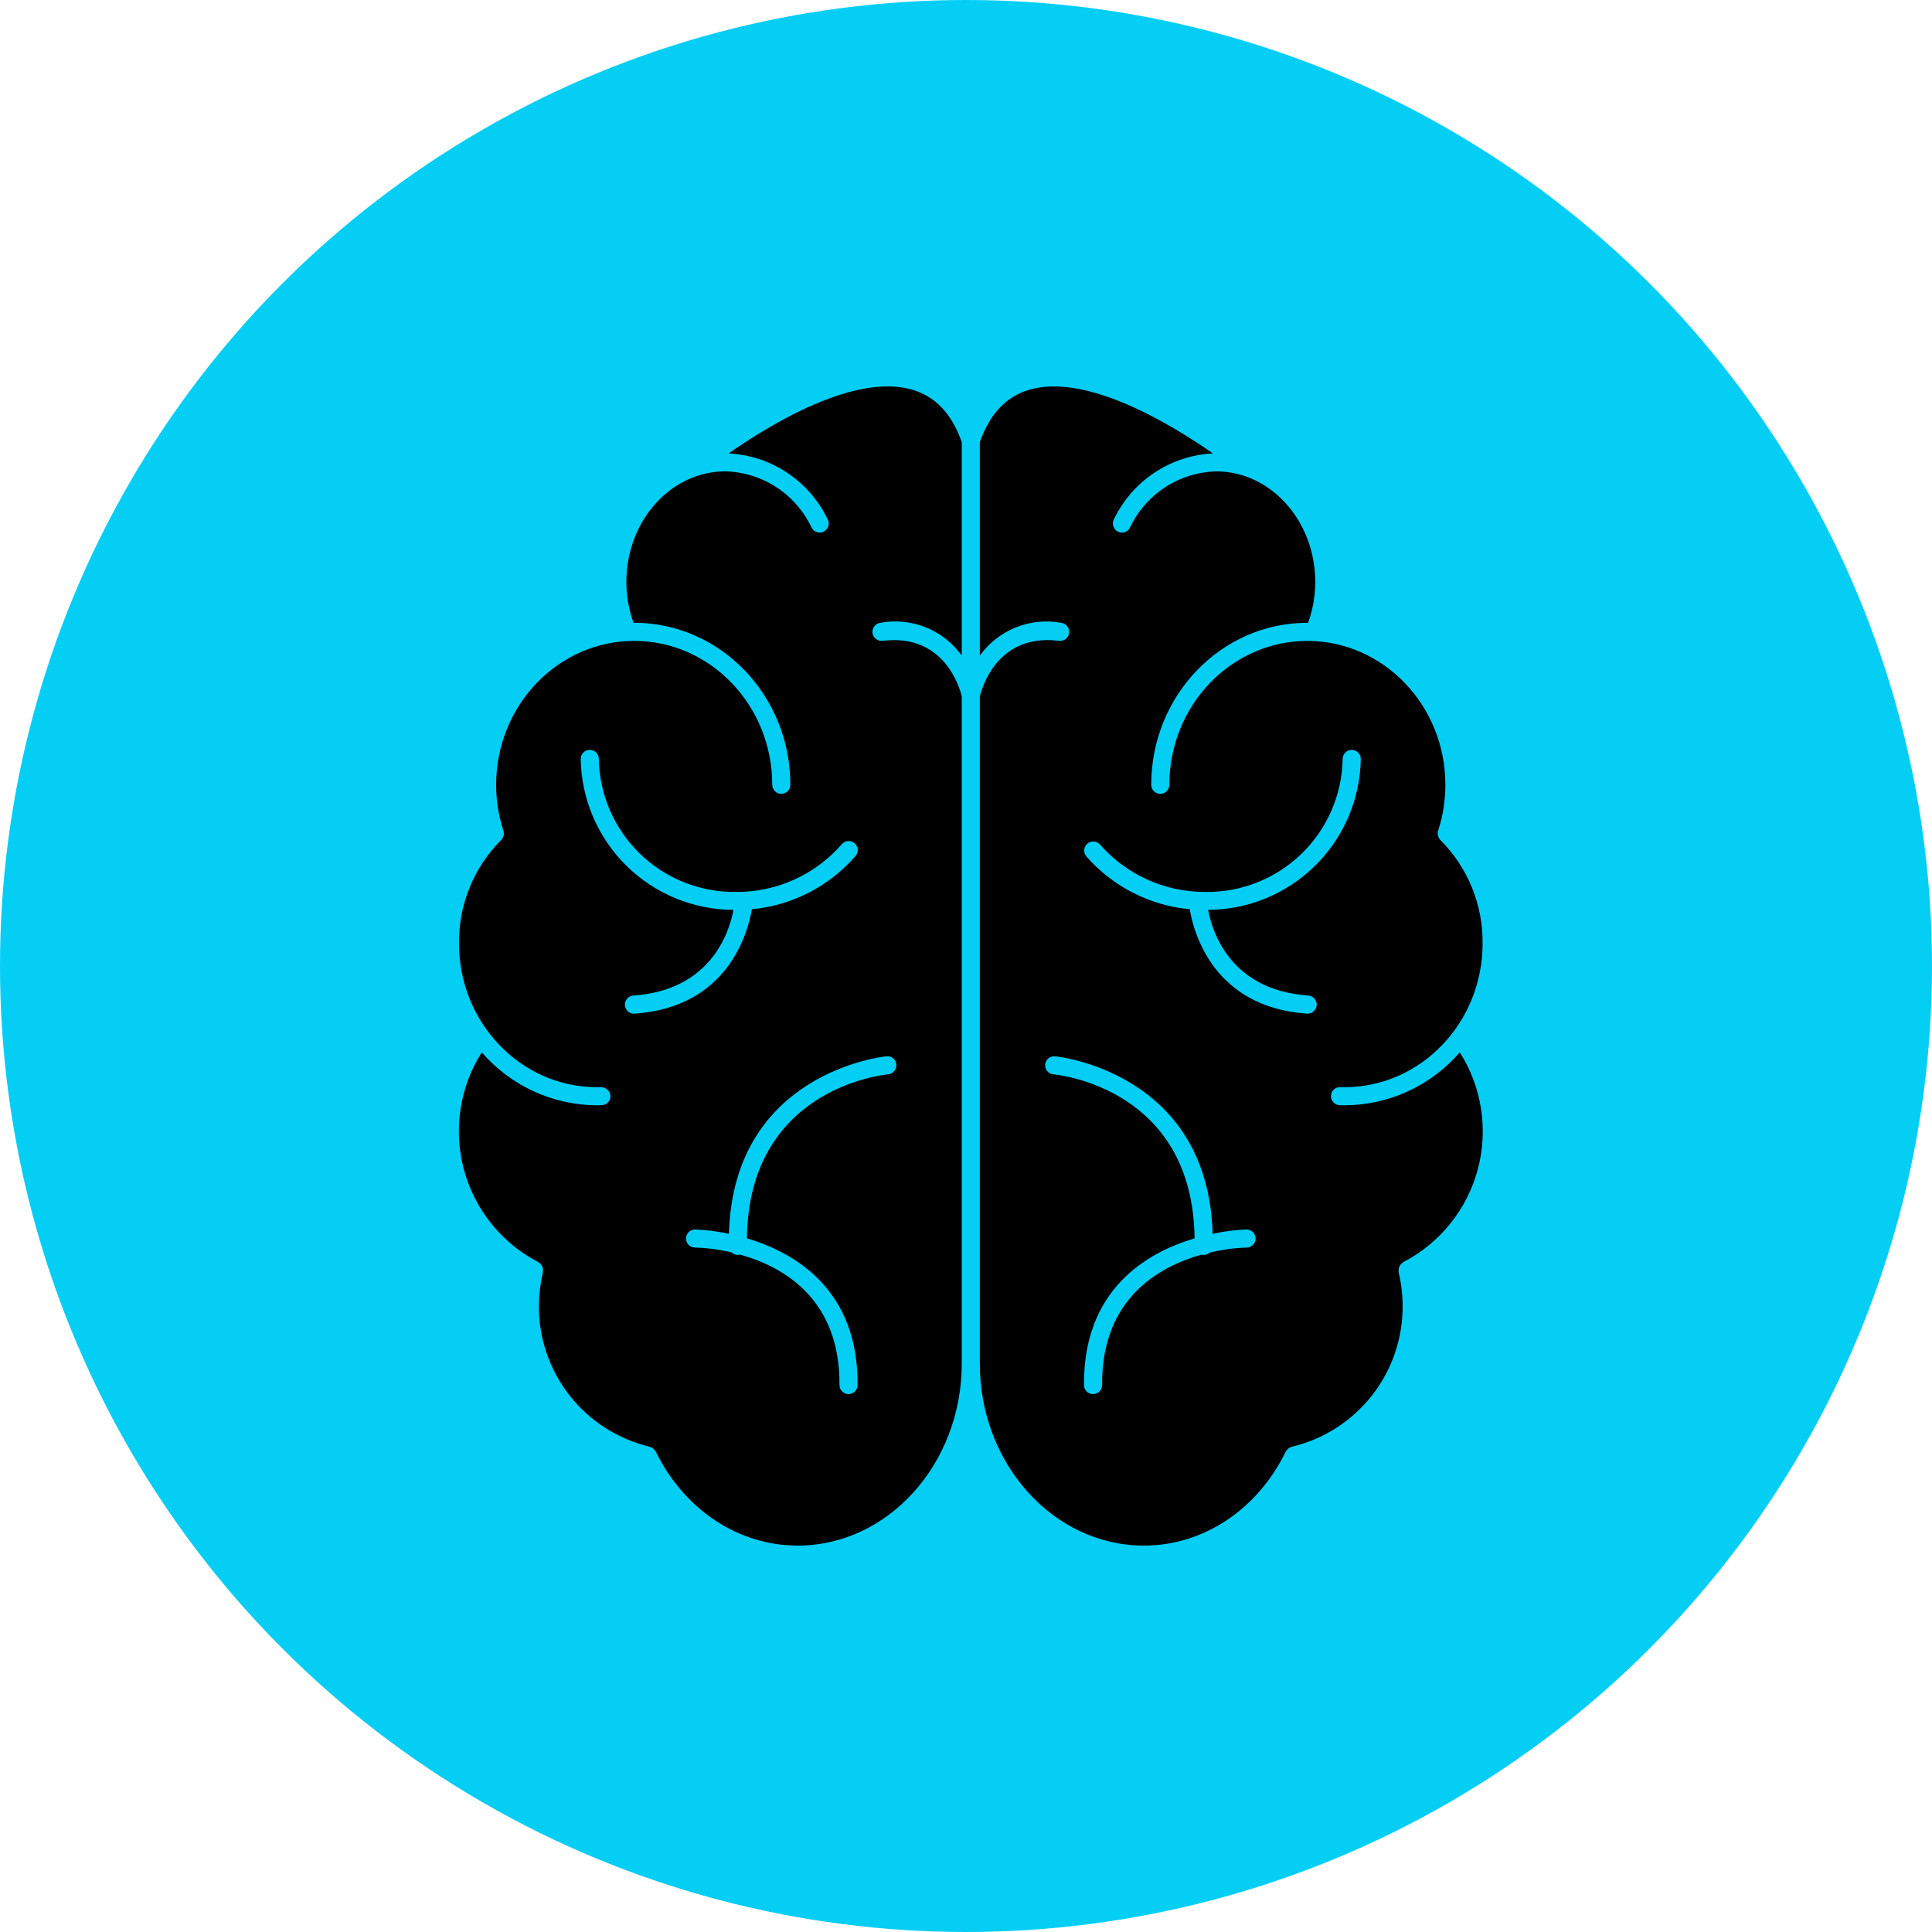 <svg xmlns="http://www.w3.org/2000/svg" width="80" height="80" viewBox="0 0 80 80" fill="none"><g id="icn-gestao"><circle id="circulo-gestao" cx="40" cy="40" r="40" fill="#05CEF5"></circle><g id="gestao"><path id="Vector" d="M60.446 43.575C59.854 44.259 59.123 44.809 58.301 45.188C57.479 45.566 56.585 45.764 55.68 45.768C55.612 45.768 55.549 45.768 55.481 45.765C55.382 45.763 55.287 45.722 55.218 45.651C55.148 45.579 55.11 45.483 55.112 45.384C55.114 45.284 55.154 45.19 55.226 45.12C55.297 45.051 55.393 45.013 55.493 45.015H55.504C55.564 45.018 55.62 45.018 55.68 45.018C58.83 45.018 61.391 42.348 61.391 39.067C61.4 38.272 61.249 37.483 60.949 36.747C60.648 36.011 60.203 35.343 59.64 34.781C59.616 34.756 59.596 34.727 59.58 34.695C59.58 34.691 59.576 34.688 59.576 34.684C59.55 34.635 59.535 34.581 59.532 34.526C59.529 34.471 59.539 34.416 59.561 34.365C59.753 33.761 59.85 33.131 59.85 32.498C59.85 29.209 57.285 26.539 54.135 26.539C50.986 26.539 48.42 29.209 48.42 32.498C48.42 32.597 48.381 32.692 48.31 32.763C48.24 32.833 48.145 32.873 48.045 32.873C47.946 32.873 47.85 32.833 47.78 32.763C47.71 32.692 47.67 32.597 47.67 32.498C47.67 28.796 50.569 25.789 54.135 25.789H54.165C54.361 25.247 54.461 24.674 54.462 24.098C54.462 21.574 52.62 19.519 50.363 19.519C49.61 19.538 48.877 19.765 48.245 20.177C47.614 20.588 47.11 21.166 46.789 21.848C46.768 21.892 46.737 21.932 46.7 21.965C46.663 21.997 46.62 22.022 46.573 22.037C46.526 22.053 46.476 22.058 46.427 22.054C46.378 22.05 46.33 22.036 46.286 22.013C46.198 21.968 46.131 21.89 46.1 21.796C46.069 21.701 46.077 21.599 46.121 21.51C46.495 20.727 47.074 20.059 47.796 19.577C48.518 19.096 49.357 18.819 50.224 18.775C48.449 17.538 45.008 15.466 42.649 16.13C41.674 16.407 40.996 17.116 40.572 18.305V27.147C40.948 26.625 41.464 26.221 42.061 25.98C42.658 25.74 43.31 25.674 43.943 25.79C44.042 25.802 44.132 25.853 44.193 25.932C44.254 26.011 44.282 26.111 44.269 26.209C44.257 26.308 44.206 26.398 44.127 26.46C44.048 26.521 43.948 26.548 43.849 26.536C41.269 26.209 40.643 28.542 40.572 28.842V56.463C40.572 60.617 43.621 64 47.37 64C49.823 64 52.073 62.508 53.239 60.108C53.243 60.1 53.25 60.096 53.254 60.089C53.267 60.068 53.282 60.049 53.299 60.033C53.313 60.013 53.33 59.996 53.348 59.98C53.365 59.967 53.384 59.955 53.404 59.946C53.426 59.933 53.45 59.922 53.475 59.916L53.498 59.905C54.812 59.592 55.981 58.843 56.814 57.778C57.646 56.714 58.093 55.399 58.08 54.048C58.076 53.588 58.021 53.13 57.915 52.683C57.917 52.669 57.917 52.655 57.915 52.642C57.913 52.618 57.913 52.594 57.915 52.571C57.915 52.55 57.918 52.53 57.922 52.511C57.931 52.478 57.944 52.446 57.96 52.417C57.963 52.407 57.968 52.398 57.975 52.391C57.999 52.356 58.028 52.326 58.061 52.3L58.069 52.293C58.087 52.282 58.099 52.267 58.117 52.255C58.867 51.865 59.527 51.323 60.056 50.664C60.585 50.005 60.971 49.243 61.19 48.427C61.409 47.611 61.456 46.758 61.328 45.923C61.2 45.087 60.9 44.288 60.446 43.575ZM51.619 51.659C51.106 51.676 50.596 51.745 50.096 51.865C50.028 51.928 49.938 51.963 49.845 51.963H49.836C49.812 51.962 49.788 51.956 49.765 51.948C47.999 52.439 45.606 53.767 45.636 57.348C45.636 57.448 45.597 57.544 45.527 57.614C45.456 57.685 45.361 57.726 45.261 57.727C45.212 57.727 45.164 57.718 45.118 57.699C45.073 57.681 45.032 57.653 44.997 57.619C44.962 57.584 44.934 57.543 44.915 57.498C44.896 57.453 44.886 57.404 44.886 57.355C44.853 53.392 47.485 51.865 49.465 51.277C49.394 45.086 43.859 44.508 43.619 44.486C43.52 44.476 43.429 44.428 43.365 44.351C43.301 44.275 43.27 44.176 43.278 44.077C43.287 43.978 43.336 43.887 43.412 43.824C43.489 43.761 43.588 43.73 43.687 43.74C43.75 43.743 50.028 44.373 50.212 51.09C50.672 50.989 51.14 50.929 51.61 50.91H51.614C51.714 50.909 51.809 50.948 51.88 51.018C51.95 51.088 51.99 51.183 51.991 51.283C51.992 51.382 51.953 51.478 51.883 51.548C51.812 51.619 51.717 51.659 51.618 51.66L51.619 51.659ZM54.135 41.973H54.109C50.276 41.7 49.437 38.666 49.264 37.65C47.607 37.495 46.072 36.71 44.978 35.456C44.916 35.381 44.886 35.284 44.895 35.187C44.903 35.09 44.949 35 45.023 34.936C45.096 34.872 45.192 34.84 45.289 34.845C45.386 34.85 45.478 34.893 45.544 34.965C46.087 35.586 46.758 36.084 47.511 36.423C48.263 36.763 49.08 36.937 49.905 36.934C51.39 36.956 52.823 36.389 53.89 35.356C54.957 34.323 55.571 32.91 55.597 31.425C55.597 31.326 55.637 31.23 55.707 31.16C55.778 31.09 55.873 31.05 55.972 31.05C56.072 31.05 56.167 31.09 56.237 31.16C56.308 31.23 56.347 31.326 56.347 31.425C56.321 33.087 55.644 34.673 54.462 35.842C53.28 37.01 51.686 37.669 50.024 37.675C50.208 38.642 50.98 40.997 54.16 41.222C54.26 41.226 54.353 41.269 54.421 41.341C54.489 41.414 54.525 41.511 54.522 41.61C54.518 41.71 54.476 41.804 54.403 41.872C54.33 41.94 54.233 41.976 54.134 41.972L54.135 41.973Z" fill="black"></path><path id="Vector_2" d="M36.454 25.788C37.087 25.671 37.74 25.737 38.336 25.978C38.933 26.219 39.449 26.624 39.824 27.146V18.304C39.404 17.116 38.721 16.407 37.75 16.129C35.386 15.462 31.944 17.538 30.17 18.775C31.037 18.819 31.876 19.096 32.599 19.577C33.322 20.058 33.901 20.726 34.276 21.509C34.321 21.598 34.328 21.701 34.297 21.796C34.266 21.89 34.198 21.968 34.109 22.013C34.02 22.058 33.917 22.066 33.822 22.034C33.728 22.003 33.65 21.935 33.605 21.846C33.284 21.165 32.781 20.587 32.15 20.176C31.52 19.764 30.787 19.537 30.035 19.518C27.773 19.518 25.936 21.573 25.936 24.096C25.935 24.673 26.035 25.245 26.232 25.788H26.262C29.825 25.788 32.727 28.795 32.727 32.496C32.727 32.595 32.688 32.691 32.617 32.761C32.547 32.831 32.452 32.871 32.352 32.871C32.253 32.871 32.157 32.831 32.087 32.761C32.017 32.691 31.977 32.595 31.977 32.496C31.977 29.207 29.412 26.538 26.262 26.538C23.112 26.538 20.544 29.209 20.544 32.497C20.543 33.131 20.641 33.761 20.833 34.365C20.855 34.415 20.866 34.47 20.864 34.526C20.862 34.581 20.847 34.635 20.821 34.684C20.819 34.689 20.815 34.694 20.81 34.699C20.797 34.73 20.778 34.758 20.754 34.781C20.191 35.343 19.747 36.011 19.447 36.747C19.147 37.483 18.997 38.272 19.006 39.067C19.006 42.348 21.568 45.018 24.718 45.018C24.773 45.018 24.834 45.018 24.89 45.014C24.988 45.016 25.082 45.054 25.154 45.121C25.225 45.188 25.269 45.28 25.276 45.378C25.278 45.428 25.27 45.477 25.253 45.523C25.235 45.569 25.209 45.612 25.175 45.648C25.142 45.684 25.101 45.712 25.056 45.733C25.011 45.753 24.962 45.764 24.913 45.764C24.849 45.768 24.781 45.768 24.718 45.768C23.812 45.764 22.918 45.566 22.096 45.188C21.273 44.809 20.541 44.259 19.949 43.575C19.497 44.288 19.197 45.087 19.07 45.923C18.942 46.758 18.99 47.61 19.209 48.426C19.427 49.242 19.813 50.003 20.341 50.663C20.87 51.322 21.529 51.864 22.278 52.255C22.294 52.267 22.311 52.279 22.326 52.293C22.33 52.297 22.334 52.297 22.338 52.3C22.37 52.327 22.399 52.357 22.424 52.39C22.427 52.4 22.432 52.409 22.439 52.417C22.454 52.446 22.465 52.478 22.473 52.51C22.478 52.53 22.482 52.55 22.484 52.57C22.484 52.594 22.483 52.618 22.48 52.642C22.482 52.655 22.482 52.669 22.48 52.683C22.376 53.131 22.32 53.588 22.315 54.048C22.302 55.399 22.749 56.715 23.582 57.779C24.415 58.843 25.585 59.593 26.9 59.905C26.907 59.91 26.914 59.913 26.922 59.916C26.945 59.925 26.968 59.935 26.99 59.946C27.011 59.956 27.031 59.967 27.05 59.98C27.066 59.995 27.081 60.012 27.095 60.029C27.114 60.048 27.13 60.069 27.143 60.093C27.147 60.096 27.155 60.1 27.155 60.108C28.325 62.508 30.571 64 33.027 64C36.773 64 39.824 60.617 39.824 56.462V28.841C39.756 28.541 39.13 26.213 36.546 26.535C36.447 26.547 36.348 26.519 36.269 26.458C36.191 26.396 36.14 26.306 36.128 26.207C36.116 26.108 36.144 26.009 36.206 25.93C36.267 25.852 36.357 25.801 36.456 25.789L36.454 25.788ZM26.288 41.973H26.262C26.163 41.977 26.066 41.941 25.993 41.873C25.921 41.805 25.878 41.711 25.874 41.611C25.871 41.512 25.907 41.415 25.975 41.342C26.043 41.27 26.137 41.227 26.236 41.223C29.412 40.998 30.189 38.643 30.372 37.676C28.709 37.67 27.115 37.012 25.932 35.843C24.75 34.674 24.072 33.088 24.046 31.425C24.046 31.326 24.086 31.23 24.156 31.16C24.227 31.089 24.322 31.05 24.421 31.05C24.521 31.05 24.616 31.089 24.687 31.16C24.757 31.23 24.796 31.326 24.796 31.425C24.823 32.91 25.437 34.323 26.504 35.356C27.571 36.389 29.004 36.956 30.489 36.934C31.315 36.938 32.132 36.764 32.884 36.424C33.637 36.085 34.307 35.587 34.85 34.965C34.882 34.925 34.921 34.893 34.965 34.869C35.01 34.845 35.059 34.83 35.109 34.825C35.16 34.821 35.21 34.826 35.258 34.842C35.306 34.857 35.351 34.883 35.389 34.916C35.427 34.949 35.458 34.989 35.48 35.035C35.503 35.08 35.515 35.13 35.518 35.18C35.52 35.231 35.513 35.281 35.495 35.329C35.478 35.376 35.451 35.419 35.416 35.456C34.323 36.71 32.79 37.495 31.134 37.65C30.957 38.666 30.121 41.7 26.288 41.973ZM36.711 43.739C36.76 43.734 36.809 43.739 36.856 43.754C36.903 43.768 36.947 43.792 36.985 43.823C37.023 43.855 37.054 43.893 37.076 43.937C37.099 43.98 37.112 44.028 37.116 44.077C37.125 44.176 37.094 44.275 37.03 44.352C36.966 44.428 36.874 44.477 36.775 44.486C36.539 44.508 31 45.086 30.929 51.277C32.909 51.865 35.542 53.392 35.511 57.355C35.51 57.454 35.47 57.549 35.4 57.618C35.33 57.688 35.235 57.727 35.136 57.727H35.133C35.083 57.726 35.035 57.716 34.989 57.697C34.944 57.677 34.903 57.649 34.868 57.614C34.834 57.579 34.807 57.537 34.788 57.492C34.77 57.446 34.761 57.397 34.761 57.348C34.788 53.763 32.407 52.439 30.636 51.948C30.61 51.955 30.584 51.96 30.558 51.963H30.554C30.505 51.964 30.457 51.955 30.412 51.937C30.367 51.919 30.326 51.892 30.291 51.858C29.796 51.74 29.289 51.674 28.78 51.659C28.681 51.659 28.585 51.619 28.515 51.548C28.445 51.477 28.406 51.382 28.407 51.282C28.407 51.183 28.447 51.088 28.518 51.018C28.589 50.948 28.684 50.909 28.784 50.909H28.788C29.257 50.928 29.724 50.989 30.183 51.089C30.369 44.373 36.642 43.743 36.711 43.739Z" fill="black"></path></g></g></svg>